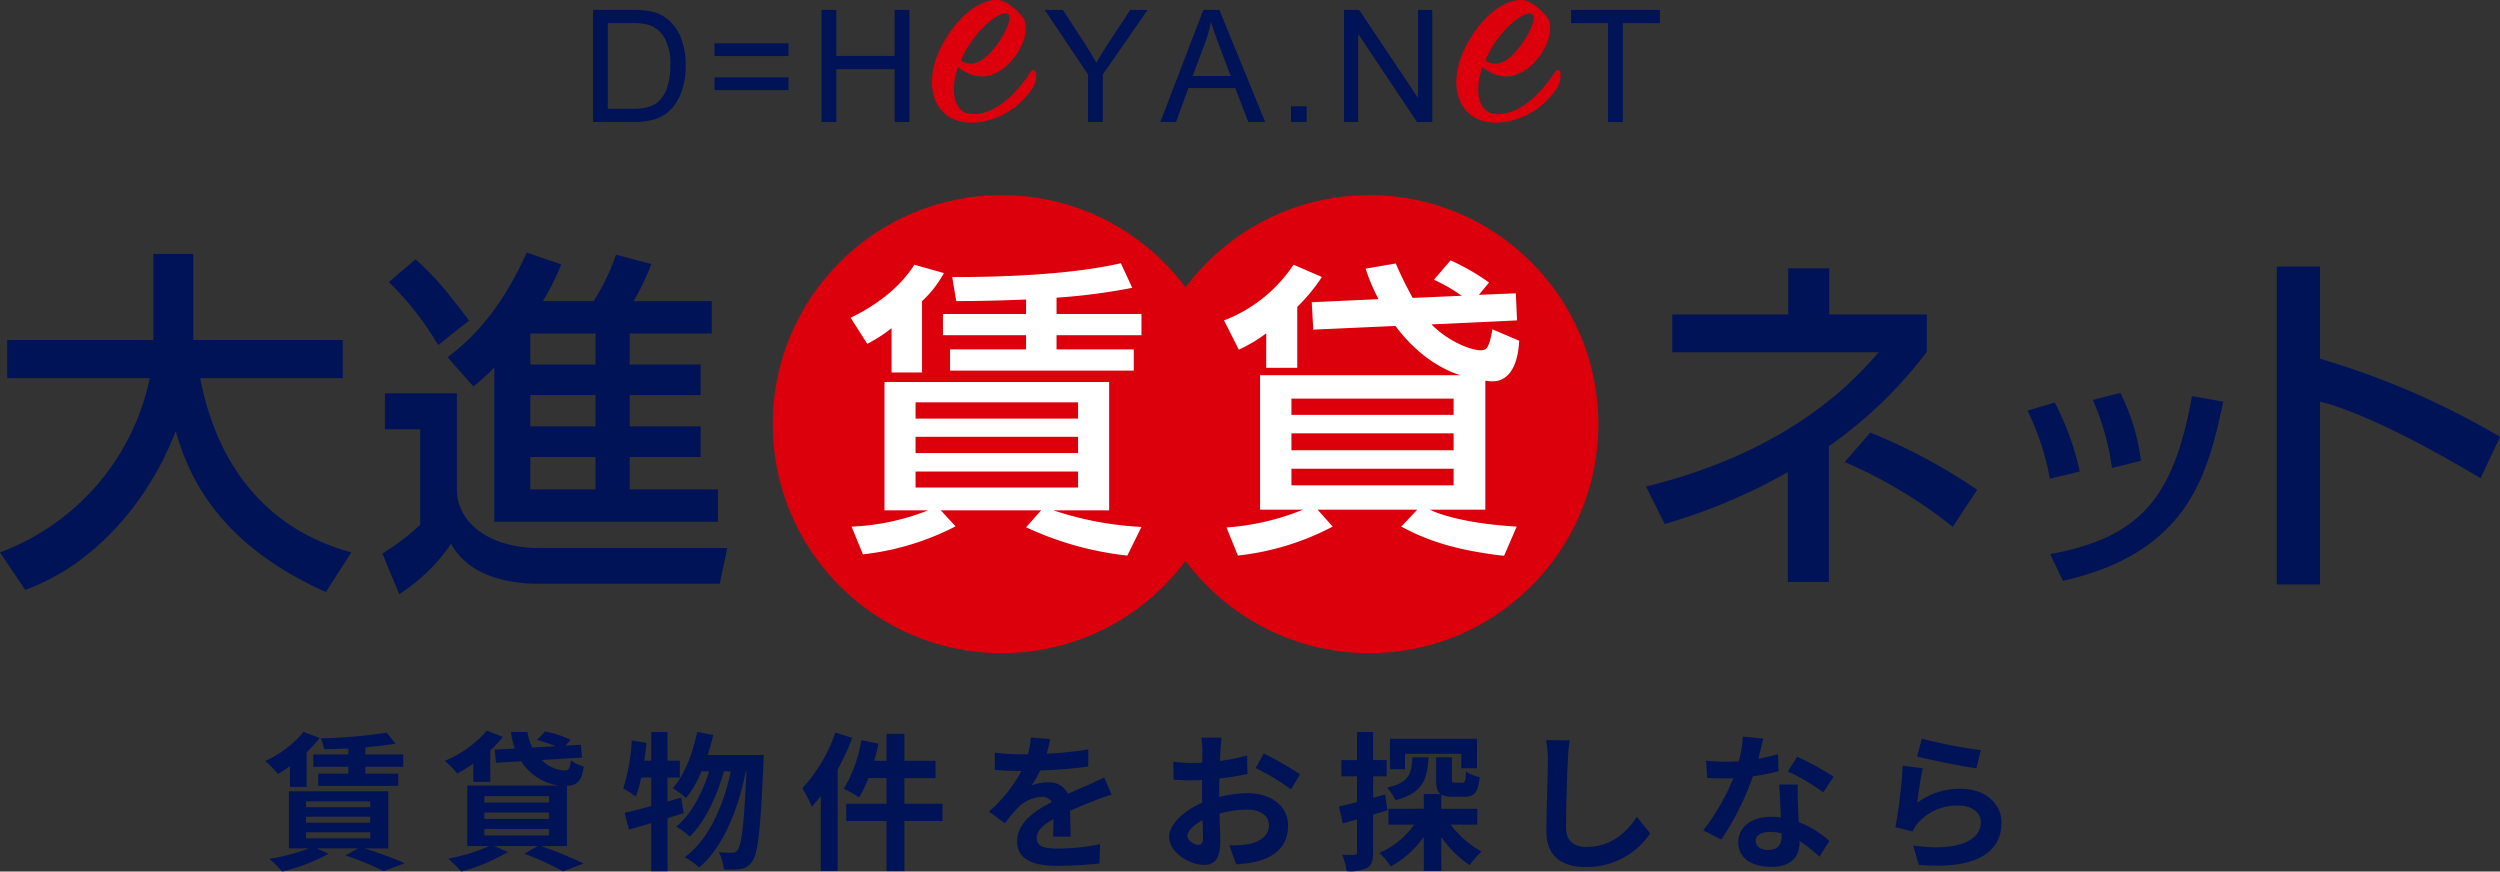 <svg xmlns="http://www.w3.org/2000/svg" width="402.71" height="140.388" viewBox="0 0 402.71 140.388"><rect x="0" y="0" width="402.71" height="140.388" fill="#333333" stroke="none"/><g transform="translate(-962 -1102.75)"><path d="M-127.8-16.7h-5.64v1.992h5.64v1.1h-4.848v1.968h12.888v-1.968h-5.3v-1.1h6.1V-16.7h-6.1v-1.152c1.776-.144,3.456-.336,4.872-.6l-1.44-1.752a82.606,82.606,0,0,1-10.632.912,7.046,7.046,0,0,1,.552,1.752c1.248-.024,2.568-.048,3.912-.12Zm-9.408,5.232h2.688v-5.592a18.49,18.49,0,0,0,2.088-2.3l-2.592-.96a17.388,17.388,0,0,1-6.168,4.68,16.919,16.919,0,0,1,2.064,2.088,20.375,20.375,0,0,0,1.92-1.272Zm2.592,7.3h10.344v.984h-10.344Zm0-2.5h10.344v.96h-10.344Zm0-2.472h10.344v.936h-10.344Zm13.248,7.584v-9.216h-16.008V-1.56h3.216A32.583,32.583,0,0,1-140.52.12a18.441,18.441,0,0,1,2.064,2.04A30.673,30.673,0,0,0-130.968-.7l-1.9-.864h6.648L-128.28-.432a43.5,43.5,0,0,1,6.144,2.52L-118.7.816c-1.56-.672-4.1-1.632-6.432-2.376Zm13.7-10.728h2.736v-5.088a17.076,17.076,0,0,0,2.04-2.16l-2.592-.984a18.385,18.385,0,0,1-6.792,4.848,14.716,14.716,0,0,1,2.016,2.04,27.876,27.876,0,0,0,2.592-1.584Zm1.776,7.584h10.416v1.056h-10.416Zm0-2.64h10.416v1.032h-10.416Zm0-2.64h10.416v1.032h-10.416Zm13.3,8.04v-9.7c1.656-.1,2.4-.72,2.712-3.12a6.179,6.179,0,0,1-2.088-.984c-.12,1.224-.288,1.608-.912,1.632a5.65,5.65,0,0,1-3.792-1.7l6.528-.384-.216-2.064-2.472.144.84-.936A16.346,16.346,0,0,0-96.12-20.4l-1.272,1.368a22.866,22.866,0,0,1,2.976,1.008l-3.744.216a7.937,7.937,0,0,1-.792-2.52h-2.664a12.732,12.732,0,0,0,.624,2.664l-3.24.192.216,2.112,4.056-.24a8.577,8.577,0,0,0,6.144,3.912h-14.832v9.744h3.528a28.181,28.181,0,0,1-6.6,2.016,28.947,28.947,0,0,1,2.112,2.088A29.739,29.739,0,0,0-102.12-.984l-2.184-.96H-97.3L-99.456-.7a47.323,47.323,0,0,1,6.24,2.832L-89.9.864C-91.536.072-94.3-1.08-96.744-1.944Zm18.408-7.8-2.208.624v-3.864H-74.4V-15.7h-1.992V-20.3h-2.616V-15.7h-1.128c.144-.96.264-1.9.36-2.856l-2.376-.408a30,30,0,0,1-1.368,7.728A20.881,20.881,0,0,1-81.5-9.912a21.812,21.812,0,0,0,.888-3.072h1.608V-8.4c-1.632.456-3.1.84-4.3,1.1l.7,2.712c1.1-.288,2.3-.672,3.6-1.056V2.112h2.616V-6.432c.888-.264,1.728-.552,2.592-.792Zm4.272-6.864c.336-1.056.648-2.136.888-3.24l-2.592-.48c-.72,3.528-2.04,6.96-3.936,9.048a16.285,16.285,0,0,1,2.16,1.608,17.871,17.871,0,0,0,2.472-4.3H-69.7c-1.056,3.48-2.928,7.032-5.3,8.9a10.087,10.087,0,0,1,2.184,1.608c2.424-2.3,4.44-6.6,5.5-10.512h1.128c-1.2,5.616-3.6,11.064-7.44,13.824A10.647,10.647,0,0,1-71.3,1.512c3.864-3.192,6.336-9.432,7.512-15.48h.12c-.384,8.616-.816,11.88-1.416,12.648a1,1,0,0,1-.888.456,19.468,19.468,0,0,1-2.136-.1,7.978,7.978,0,0,1,.792,2.784,13.723,13.723,0,0,0,2.712-.072A2.629,2.629,0,0,0-62.736.5c.912-1.2,1.344-5.112,1.8-15.816.024-.336.048-1.3.048-1.3Zm20.568-3.624a25.413,25.413,0,0,1-5.328,8.976A19.5,19.5,0,0,1-53.136-8.28c.48-.528.96-1.128,1.44-1.728V2.064h2.712v-16.32a40.658,40.658,0,0,0,2.352-5.112ZM-32.088-8.76h-6.144v-4.128h5.016v-2.784h-5.016v-4.344h-2.88v4.344H-43.1c.264-.912.5-1.824.7-2.76l-2.76-.576A22.029,22.029,0,0,1-48-11.16a18.444,18.444,0,0,1,2.472,1.368,16.936,16.936,0,0,0,1.488-3.1h2.928V-8.76h-6.48v2.784h6.48V2.088h2.88V-5.976h6.144Zm20.64,5.3c-.024-1.08-.072-2.832-.1-4.152,1.464-.672,2.808-1.2,3.864-1.608a25.2,25.2,0,0,1,2.832-1.008l-1.2-2.76c-.864.408-1.7.816-2.616,1.224-.984.432-1.992.84-3.216,1.416a3.238,3.238,0,0,0-3.168-1.848,7.438,7.438,0,0,0-2.688.48,14.518,14.518,0,0,0,1.368-2.4,77.427,77.427,0,0,0,7.752-.624l.024-2.784a54.883,54.883,0,0,1-6.72.7c.288-.96.456-1.776.576-2.352l-3.12-.264a13.226,13.226,0,0,1-.48,2.712h-1.152a30.494,30.494,0,0,1-4.176-.264v2.784c1.3.12,3.048.168,4.008.168h.288A23.232,23.232,0,0,1-24.6-7.512l2.544,1.9a30.439,30.439,0,0,1,2.208-2.616,5.882,5.882,0,0,1,3.72-1.632,1.857,1.857,0,0,1,1.656.816c-2.712,1.392-5.592,3.312-5.592,6.336,0,3.072,2.808,3.96,6.528,3.96A65.758,65.758,0,0,0-6.816.864l.1-3.1a36.353,36.353,0,0,1-6.744.7c-2.328,0-3.456-.36-3.456-1.68,0-1.176.96-2.112,2.712-3.072-.024,1.032-.048,2.136-.1,2.832ZM9.1-2.136c-.624,0-1.728-.672-1.728-1.392,0-.84.96-1.824,2.424-2.568.048,1.248.072,2.328.072,2.928C9.864-2.352,9.528-2.136,9.1-2.136ZM12.48-10.68c0-.7,0-1.416.024-2.136a45.9,45.9,0,0,0,4.536-.744l-.072-2.976a32.548,32.548,0,0,1-4.368.888c.024-.6.048-1.176.072-1.7.048-.6.144-1.632.192-2.064H9.6a18.867,18.867,0,0,1,.168,2.088c0,.408,0,1.1-.024,1.944-.48.024-.936.048-1.368.048a26.038,26.038,0,0,1-3.288-.192l.048,2.88c1.032.1,2.232.12,3.312.12.384,0,.816-.024,1.272-.048v1.992c0,.552,0,1.1.024,1.656-2.9,1.272-5.328,3.408-5.328,5.5,0,2.52,3.288,4.512,5.616,4.512,1.536,0,2.616-.768,2.616-3.72,0-.816-.072-2.64-.12-4.536a16.872,16.872,0,0,1,4.464-.648c2.064,0,3.5.936,3.5,2.544,0,1.728-1.536,2.712-3.456,3.048a18.169,18.169,0,0,1-2.928.168l1.1,3.048A19.364,19.364,0,0,0,18.336.6c3.768-.936,5.232-3.048,5.232-5.856,0-3.264-2.88-5.208-6.528-5.208a19.345,19.345,0,0,0-4.56.624Zm5.856-3.84a36.1,36.1,0,0,1,5.712,3.456l1.44-2.448a52.5,52.5,0,0,0-5.832-3.336ZM42.408-16.8H51.48v2.328H54v-4.752H39.984v4.9h2.424Zm1.2.576c-.144,2.712-.6,4.08-4.1,4.872a7.488,7.488,0,0,1,1.368,2.016c4.32-1.1,5.112-3.24,5.328-6.888Zm-4.392,5.952-1.944.552v-3.456h2.184v-2.616H37.272V-20.3H34.68v4.512H32.16v2.616h2.52v4.152c-1.08.264-2.088.528-2.9.7L32.4-5.592c.7-.192,1.488-.408,2.28-.648v5.3c0,.312-.12.408-.408.408A18.92,18.92,0,0,1,32.3-.552a11.651,11.651,0,0,1,.7,2.64,6.225,6.225,0,0,0,3.336-.528c.72-.456.936-1.176.936-2.5V-7.008c.768-.216,1.536-.456,2.3-.7ZM54.048-5.4V-7.944H48.264v-2.28a3.58,3.58,0,0,0,1.8.336h1.9c1.584,0,2.232-.648,2.472-3.168a6.019,6.019,0,0,1-2.208-.888c-.048,1.584-.144,1.8-.576,1.8H50.5c-.432,0-.528-.048-.528-.648v-3.456H47.424v3.48c0,1.248.144,2.016.72,2.448H45.432v2.376H39.744V-5.4H43.9A13.359,13.359,0,0,1,38.28-.84,11.164,11.164,0,0,1,40.1,1.344a15.292,15.292,0,0,0,5.328-4.776v5.5h2.832V-3.408a16.447,16.447,0,0,0,4.584,4.536,11.1,11.1,0,0,1,1.92-2.184A15.107,15.107,0,0,1,49.776-5.4ZM65.112-19.008a14.922,14.922,0,0,1,.312,3.216c0,2.04-.24,8.28-.24,11.472,0,4.056,2.52,5.76,6.408,5.76a12.369,12.369,0,0,0,10.32-5.424l-2.16-2.664c-1.7,2.592-4.2,4.848-8.136,4.848-1.824,0-3.264-.768-3.264-3.168,0-2.952.168-8.28.288-10.824a24.391,24.391,0,0,1,.312-3.168Zm46.344,5.9A42.766,42.766,0,0,0,105.6-16.32l-1.536,2.352a31.688,31.688,0,0,1,5.712,3.384ZM102.5-16.752a25.1,25.1,0,0,1-3.192.744c.336-1.272.624-2.472.816-3.24l-3.288-.336a20.237,20.237,0,0,1-.648,3.984c-.72.048-1.44.072-2.136.072a30.211,30.211,0,0,1-3.168-.168l.216,2.784c1.032.048,1.992.072,2.976.072.408,0,.816,0,1.224-.024a36.263,36.263,0,0,1-4.848,8.4L93.36-3a43.872,43.872,0,0,0,5.088-10.176,34.829,34.829,0,0,0,4.128-.816Zm.576,13.224c0,1.272-.528,2.208-2.136,2.208-1.3,0-2.04-.6-2.04-1.488,0-.84.888-1.416,2.256-1.416a8.412,8.412,0,0,1,1.92.24Zm-.384-8.328c.072,1.44.192,3.528.264,5.3-.5-.048-1.056-.1-1.608-.1-3.312,0-5.256,1.8-5.256,4.128,0,2.616,2.328,3.936,5.28,3.936,3.384,0,4.584-1.728,4.584-3.936v-.216a21.159,21.159,0,0,1,3.216,2.52L110.76-2.76a15.833,15.833,0,0,0-4.92-3.048c-.072-1.176-.12-2.328-.144-3-.024-1.056-.072-2.04,0-3.048Zm22.2-4.512c1.848.48,7.152,1.584,9.552,1.9l.72-2.928a75.243,75.243,0,0,1-9.5-1.848Zm.912,1.9-3.216-.432a86.538,86.538,0,0,1-1.176,9.912l2.76.7a5.151,5.151,0,0,1,.888-1.392,8.332,8.332,0,0,1,6.552-2.784c2.088,0,3.552,1.128,3.552,2.664,0,3.024-3.768,4.776-10.9,3.768l.912,3.12c9.888.864,13.32-2.472,13.32-6.816,0-2.88-2.424-5.448-6.6-5.448a11.654,11.654,0,0,0-6.984,2.256C125.088-10.3,125.5-13.152,125.808-14.472Z" transform="translate(1145.914 1240.978)" fill="#001357"/><g transform="translate(775.447 967.79)"><circle cx="36.894" cy="36.894" r="36.894" transform="translate(311.027 166.388)" fill="#dc000c"/><circle cx="36.894" cy="36.894" r="36.894" transform="translate(370.232 166.388)" fill="#dc000c"/><path d="M186.553,202.493a38.293,38.293,0,0,0,24.125-28.067H187.714v-6.147h23.545V154.418H217.7v13.861h24.066v6.147H218.8c2.378,12.352,9.278,23.95,24.356,28.067l-4.117,6.379c-17.572-7.827-22.212-19.02-24.184-25.92-4,10.554-12.526,21.341-24.241,25.574Z" transform="translate(0 21.45)" fill="#001357"/><path d="M216.255,176.982h11.6v15.543c0,4.871,4.638,9.393,13.453,9.393h30.1l-1.217,5.742h-29.23c-4.06,0-11.017-.87-14.034-6.438a29.375,29.375,0,0,1-8.351,8.119l-2.725-6.553a35.523,35.523,0,0,0,6.089-4.64V182.783h-5.683Zm4.93-21.573c3.477,3.074,5.159,5.336,8.639,9.858l-4.987,3.944a48.516,48.516,0,0,0-7.945-10.148Zm12.7,17.4a34.437,34.437,0,0,1-3.364,3.074l-4.177-4.7c2.205-1.682,7.945-6.032,12.759-16.876l5.567,1.913a42.206,42.206,0,0,1-2.958,5.916h8.176a35.738,35.738,0,0,0,3.6-7.48l5.683,1.507a39.473,39.473,0,0,1-2.842,5.973h12.585v5.218H255.689v4.989h11.424v4.928H255.689v5.046h11.424v4.93H255.689v5.218H269.9v5.22H233.885Zm5.8-5.451v4.989h10.5v-4.989Zm0,9.917v5.046h10.5v-5.046Zm0,9.976v5.218h10.5v-5.218Z" transform="translate(32.296 21.329)" fill="#001357"/><path d="M258.321,165.587a23.513,23.513,0,0,1-3.917,2.529l-2.676-4.213c3.768-1.787,7.882-4.711,10.262-8.529l4.758,1.339a16.988,16.988,0,0,1-3.519,4.512v11.5h-4.907Zm-6.444,31.975a37.8,37.8,0,0,0,12.343-2.628h-7.039V174.264H293.37v20.671H284.4a53.1,53.1,0,0,0,14.176,2.676l-2.279,4.611a51.712,51.712,0,0,1-16.31-4.56l2.428-2.727H266.251l2.38,2.578a42.827,42.827,0,0,1-14.921,4.512Zm10.31-20.027v2.626h26.175v-2.626Zm0,5.552v2.626h26.175v-2.626Zm0,5.6v2.578h26.175v-2.578Zm17.8-27.712c-6.246.248-9.469.248-11.252.248l-.645-3.866c3.618,0,17.549,0,27.167-2.231l1.833,3.965a97.6,97.6,0,0,1-12.194,1.587v2.626h13.68v3.423h-13.68v2.279h12.442v3.421h-29.6v-3.421h12.244v-2.279H266.6v-3.423h13.384Z" transform="translate(71.849 22.233)" fill="#fff"/><path d="M287.131,166.659a23.326,23.326,0,0,1-4.413,2.628l-2.38-4.709a23.6,23.6,0,0,0,11.2-8.973l4.562,1.983a28.937,28.937,0,0,1-3.967,4.808v9.816h-5.006Zm26.62-1.438c2.628,2.678,6.246,4.165,7.932,4.165.793,0,1.339-.1,1.884-3.37l4.312,1.833c-.048.992-.3,6.543-4.312,6.543a7.376,7.376,0,0,1-1.139-.1v20.772H313.5c1.537.795,6.1,2.281,13.981,2.727l-2.033,4.709c-9.32-1.041-13.781-3.223-16.558-4.709l2.578-2.727H295.41l2.428,2.727a42.559,42.559,0,0,1-15.27,4.661l-1.833-4.512a40.692,40.692,0,0,0,12.343-2.876h-6.94V173.4H318.41c-1.139-.347-6-1.934-10.459-7.932l-13.237.595-.246-4.413,10.756-.494a31.481,31.481,0,0,1-2.081-4.909l4.859-.843a58.04,58.04,0,0,0,2.727,5.552l7.882-.347a25.764,25.764,0,0,0-4.461-2.578l2.676-3.122a34.843,34.843,0,0,1,6.2,3.568l-1.638,1.983,5.95-.246.2,4.362Zm-22.557,11.948v2.626h26.126v-2.626Zm0,5.6V185.5h26.126V182.77Zm0,5.7v2.676h26.126v-2.676Z" transform="translate(103.388 21.994)" fill="#fff"/><path d="M342.129,206.032h-6.612V188.345a91.89,91.89,0,0,1-19.832,8.351l-3.017-6.03c8.235-2.031,25.342-7.192,37.463-21.632H316.9v-6.089h18.673v-7.424h6.61v7.424H357.9v6.03a70.3,70.3,0,0,1-15.774,15.194Zm19.95-8.872a75.351,75.351,0,0,0-17.4-10.438l4.119-4.756a92.586,92.586,0,0,1,17.223,9.221Z" transform="translate(139.029 22.667)" fill="#001357"/><path d="M345.5,178.894a41.967,41.967,0,0,0-3.6-10.977l4.392-1.31a44.939,44.939,0,0,1,4.018,11.117Zm.046,12.143c14.856-2.754,19.945-9.436,22.843-25.456l5.044.887c-2.474,11.351-5.325,24.243-25.83,28.866Zm9.951-13.872a40.439,40.439,0,0,0-3.084-10.977l4.438-1.123A33.608,33.608,0,0,1,360.17,176Z" transform="translate(171.258 33.189)" fill="#001357"/><path d="M367.958,155.384v14.847a127.766,127.766,0,0,1,29,12.583l-3.133,6.669c-6.494-3.885-17.919-10.323-25.864-12.352v29.461H361V155.384Z" transform="translate(192.309 22.515)" fill="#001357"/><g transform="translate(282.075 136.555)"><path d="M231.988,153.779v-18.06h6.221a15.081,15.081,0,0,1,3.215.259,6.141,6.141,0,0,1,2.649,1.3,7.329,7.329,0,0,1,2.136,3.084,12.1,12.1,0,0,1,.709,4.293,12.644,12.644,0,0,1-.479,3.648,8.891,8.891,0,0,1-1.232,2.63,6.558,6.558,0,0,1-1.644,1.638,6.752,6.752,0,0,1-2.157.906,12.372,12.372,0,0,1-2.9.307Zm2.39-2.132h3.854a9.339,9.339,0,0,0,2.8-.332,4,4,0,0,0,1.619-.936,5.685,5.685,0,0,0,1.325-2.285,11.2,11.2,0,0,0,.473-3.479,8.408,8.408,0,0,0-.929-4.356,4.68,4.68,0,0,0-2.26-2.037,9.358,9.358,0,0,0-3.093-.37h-3.793Z" transform="translate(-231.988 -135.719)" fill="#001357"/><path d="M253.221,140.343H241.3v-2.069h11.925Zm0,5.483H241.3v-2.071h11.925Z" transform="translate(-221.727 -132.902)" fill="#001357"/><path d="M249.5,153.779v-18.06h2.388v7.417h9.387v-7.417h2.39v18.06h-2.39v-8.513h-9.387v8.513Z" transform="translate(-212.686 -135.719)" fill="#001357"/><path d="M273.566,153.779v-7.651L266.6,135.719h2.908l3.559,5.445q.987,1.526,1.835,3.055.814-1.416,1.972-3.189l3.5-5.311h2.784l-7.207,10.409v7.651Z" transform="translate(-193.826 -135.719)" fill="#001357"/><path d="M275.456,153.779l6.936-18.06h2.573l7.392,18.06h-2.723l-2.107-5.468h-7.552l-1.983,5.468Zm5.212-7.415h6.122l-1.886-5q-.861-2.28-1.28-3.744a23.281,23.281,0,0,1-.973,3.448Z" transform="translate(-184.069 -135.719)" fill="#001357"/><path d="M285.467,145.633v-2.525h2.525v2.525Z" transform="translate(-173.033 -127.573)" fill="#001357"/><path d="M289.526,153.779v-18.06h2.451l9.486,14.179V135.719h2.289v18.06H301.3l-9.484-14.191v14.191Z" transform="translate(-168.558 -135.719)" fill="#001357"/><path d="M312.877,153.779V137.851h-5.95v-2.132H321.24v2.132h-5.973v15.928Z" transform="translate(-149.376 -135.719)" fill="#001357"/></g><g transform="translate(336.675 134.96)"><path d="M264.332,153.335c3.984.191,7.487-3.65,9.551-6.816.24-.385.622-.385.816.046a3.9,3.9,0,0,1-.816,2.977,12.161,12.161,0,0,1-9.406,5.182c-6.1.1-8.208-5.9-5.09-12.1s8.016-8.687,10.415-7.293a8.913,8.913,0,0,1,2.832,2.5c.866,1.15.482,4.079-1.537,6.528-2.35,2.878-5.567,4.127-8.925,1.392C260.636,150.166,261.788,153.189,264.332,153.335Zm3.984-11.042c1.535-2.014,2.59-4.512,1.919-5.039-1.009-.814-4.991,2.065-7.249,6.625-.143.288-.286.576-.383.816C264.955,146.182,266.922,144.12,268.316,142.293Z" transform="translate(-257.958 -134.96)" fill="#dc000c"/></g><g transform="translate(421.143 134.96)"><path d="M304.509,153.335c3.984.191,7.489-3.65,9.551-6.816.24-.385.624-.385.818.046a3.9,3.9,0,0,1-.818,2.977,12.161,12.161,0,0,1-9.406,5.182c-6.1.1-8.208-5.9-5.09-12.1s8.016-8.687,10.415-7.293a8.913,8.913,0,0,1,2.832,2.5c.866,1.15.482,4.079-1.535,6.528-2.353,2.878-5.567,4.127-8.927,1.392C300.813,150.166,301.965,153.189,304.509,153.335Zm3.984-11.042c1.537-2.014,2.59-4.512,1.919-5.039-1.009-.814-4.991,2.065-7.249,6.625-.141.288-.286.576-.383.816C305.132,146.182,307.1,144.12,308.493,142.293Z" transform="translate(-298.135 -134.96)" fill="#dc000c"/></g></g></g></svg>